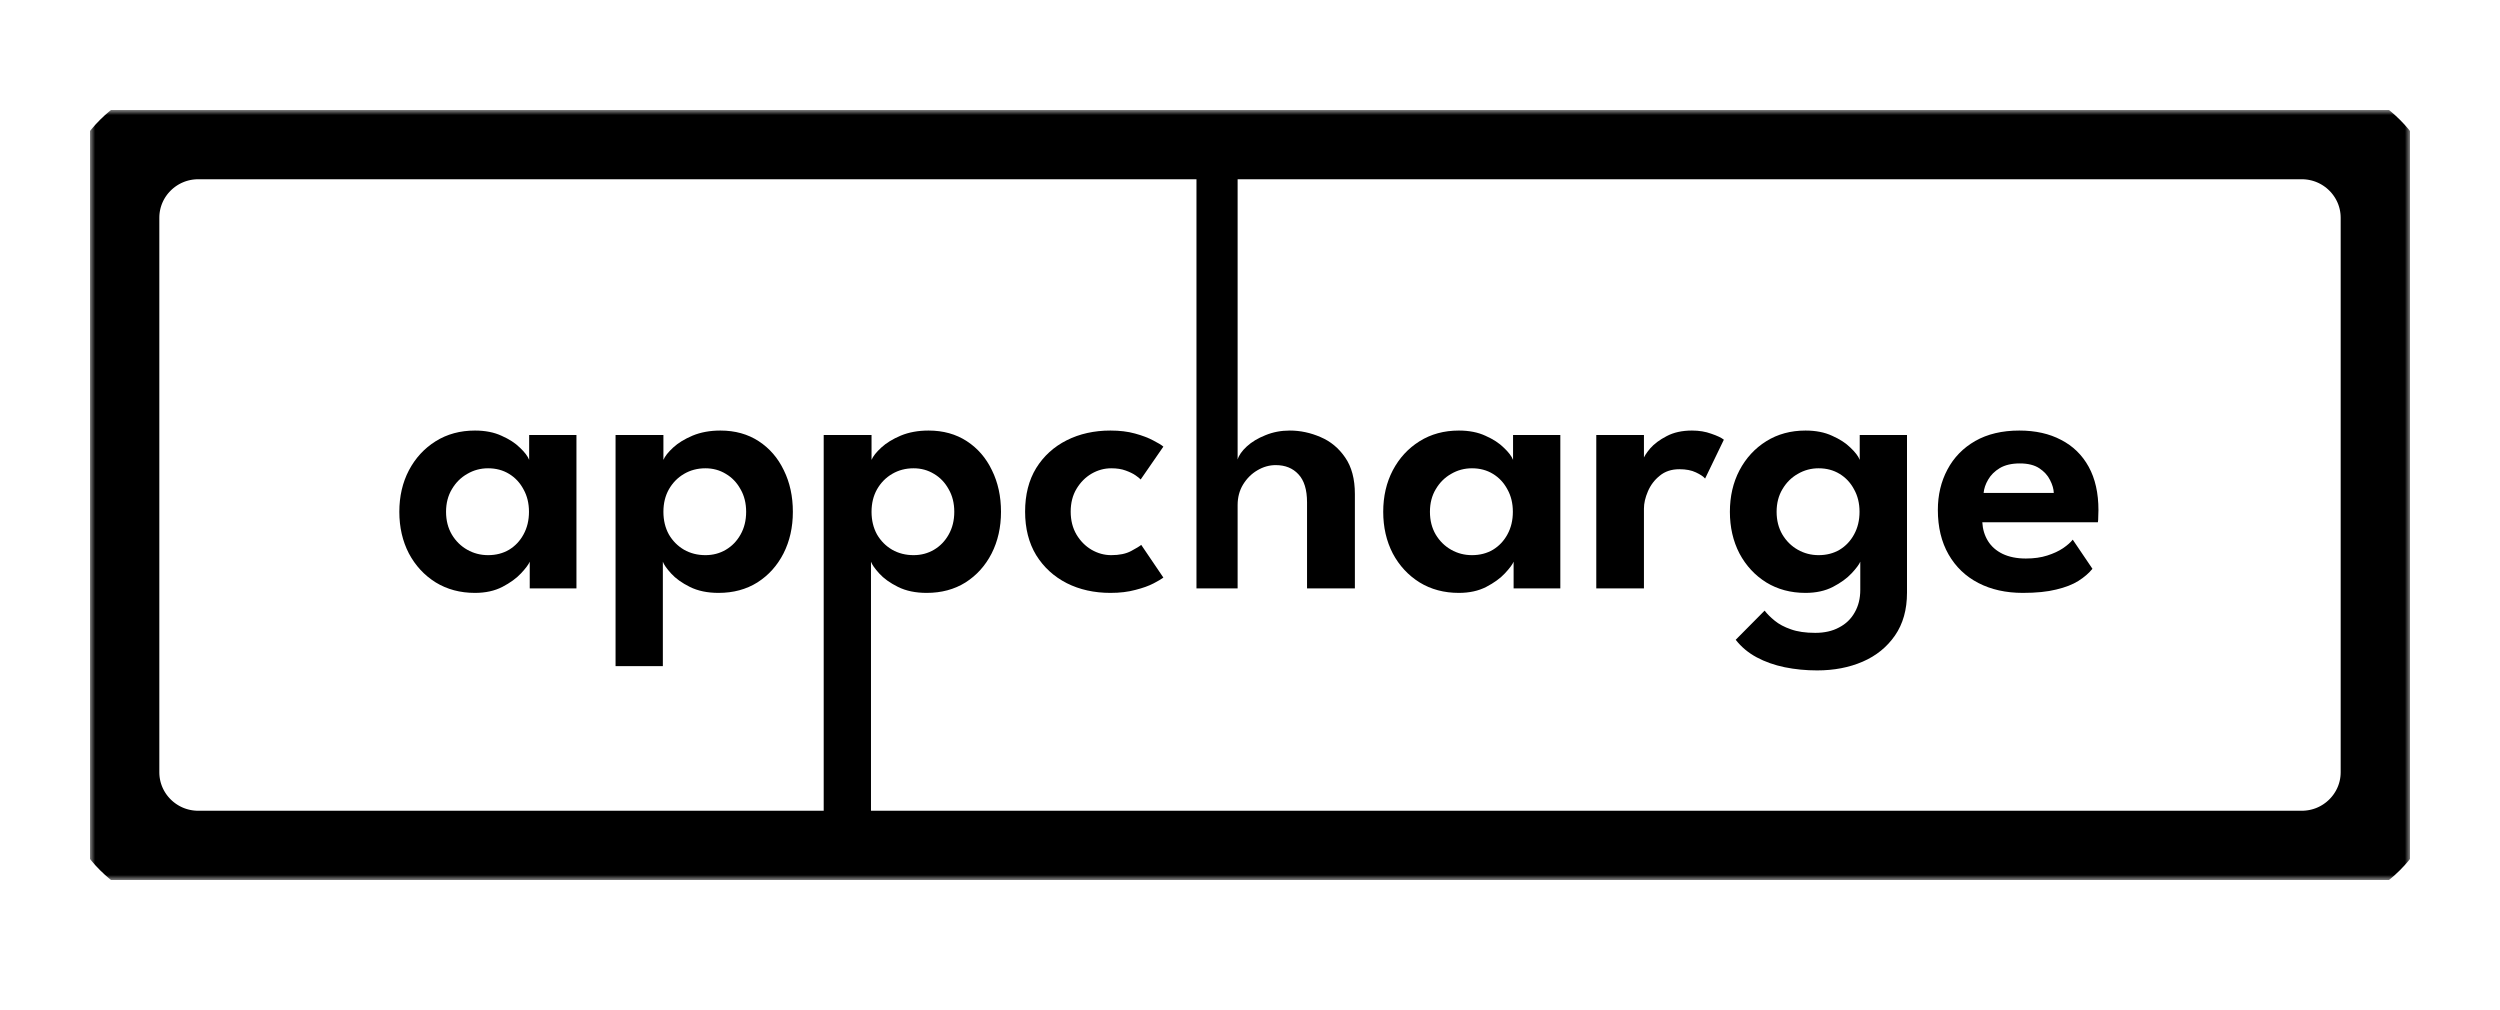 <svg width="250" height="101" viewBox="0 0 250 101" fill="none" xmlns="http://www.w3.org/2000/svg">
<g clip-path="url(#clip0_3536_442)">
<mask id="mask0_3536_442" style="mask-type:luminance" maskUnits="userSpaceOnUse" x="9" y="11" width="232" height="77">
<path d="M241 11H9V88H241V11Z" fill="white"/>
</mask>
<g mask="url(#mask0_3536_442)">
<path d="M52.973 58.84V56.169C52.86 56.443 52.572 56.829 52.11 57.327C51.647 57.826 51.021 58.28 50.233 58.691C49.458 59.09 48.545 59.289 47.494 59.289C46.018 59.289 44.711 58.94 43.573 58.243C42.435 57.533 41.541 56.568 40.89 55.347C40.252 54.114 39.933 52.725 39.933 51.181C39.933 49.637 40.252 48.255 40.89 47.034C41.541 45.801 42.435 44.83 43.573 44.12C44.711 43.41 46.018 43.055 47.494 43.055C48.52 43.055 49.408 43.229 50.158 43.578C50.922 43.914 51.535 44.313 51.997 44.774C52.473 45.222 52.779 45.627 52.916 45.988V43.503H57.645V58.84H52.973ZM44.605 51.181C44.605 52.041 44.799 52.8 45.187 53.461C45.574 54.108 46.087 54.612 46.725 54.974C47.363 55.335 48.057 55.515 48.808 55.515C49.596 55.515 50.296 55.335 50.909 54.974C51.522 54.6 52.004 54.089 52.353 53.442C52.716 52.782 52.898 52.028 52.898 51.181C52.898 50.334 52.716 49.587 52.353 48.94C52.004 48.279 51.522 47.763 50.909 47.389C50.296 47.015 49.596 46.829 48.808 46.829C48.057 46.829 47.363 47.015 46.725 47.389C46.087 47.75 45.574 48.261 45.187 48.921C44.799 49.569 44.605 50.322 44.605 51.181Z" fill="black"/>
<path d="M66.285 66.612H61.556V43.503H66.341V45.988C66.491 45.627 66.816 45.216 67.316 44.755C67.817 44.294 68.467 43.896 69.267 43.559C70.081 43.223 71.006 43.055 72.044 43.055C73.508 43.055 74.784 43.41 75.872 44.12C76.96 44.83 77.798 45.801 78.386 47.034C78.986 48.255 79.286 49.637 79.286 51.181C79.286 52.725 78.974 54.114 78.348 55.347C77.723 56.568 76.853 57.533 75.74 58.243C74.627 58.94 73.333 59.289 71.856 59.289C70.744 59.289 69.787 59.09 68.986 58.691C68.186 58.293 67.56 57.844 67.11 57.346C66.66 56.848 66.384 56.455 66.285 56.169V66.612ZM74.615 51.181C74.615 50.322 74.427 49.569 74.052 48.921C73.689 48.261 73.201 47.75 72.588 47.389C71.976 47.015 71.294 46.829 70.543 46.829C69.755 46.829 69.042 47.015 68.404 47.389C67.767 47.763 67.26 48.279 66.885 48.94C66.522 49.587 66.341 50.334 66.341 51.181C66.341 52.028 66.522 52.782 66.885 53.442C67.26 54.089 67.767 54.6 68.404 54.974C69.042 55.335 69.755 55.515 70.543 55.515C71.294 55.515 71.976 55.335 72.588 54.974C73.201 54.612 73.689 54.108 74.052 53.461C74.427 52.8 74.615 52.041 74.615 51.181Z" fill="black"/>
<path d="M87.098 85.305H82.37V43.503H87.154V45.988C87.304 45.627 87.629 45.216 88.13 44.755C88.63 44.294 89.281 43.896 90.081 43.559C90.894 43.223 91.82 43.055 92.858 43.055C94.321 43.055 95.597 43.41 96.685 44.12C97.773 44.83 98.612 45.801 99.199 47.034C99.8 48.255 100.1 49.637 100.1 51.181C100.1 52.725 99.787 54.114 99.162 55.347C98.536 56.568 97.667 57.533 96.554 58.243C95.441 58.94 94.146 59.289 92.67 59.289C91.557 59.289 90.6 59.09 89.799 58.691C88.999 58.293 88.374 57.844 87.923 57.346C87.473 56.848 87.198 56.455 87.098 56.169V85.305ZM95.428 51.181C95.428 50.322 95.241 49.569 94.865 48.921C94.502 48.261 94.015 47.75 93.402 47.389C92.789 47.015 92.107 46.829 91.357 46.829C90.569 46.829 89.856 47.015 89.218 47.389C88.58 47.763 88.073 48.279 87.698 48.94C87.336 49.587 87.154 50.334 87.154 51.181C87.154 52.028 87.336 52.782 87.698 53.442C88.073 54.089 88.58 54.6 89.218 54.974C89.856 55.335 90.569 55.515 91.357 55.515C92.107 55.515 92.789 55.335 93.402 54.974C94.015 54.612 94.502 54.108 94.865 53.461C95.241 52.8 95.428 52.041 95.428 51.181Z" fill="black"/>
<path d="M111.121 55.515C111.935 55.515 112.597 55.378 113.11 55.104C113.623 54.83 113.961 54.625 114.123 54.488L116.337 57.757C116.162 57.894 115.837 58.087 115.362 58.336C114.886 58.585 114.28 58.803 113.542 58.99C112.816 59.189 111.984 59.289 111.046 59.289C109.42 59.289 107.963 58.965 106.675 58.317C105.387 57.657 104.367 56.723 103.617 55.515C102.879 54.295 102.51 52.844 102.51 51.163C102.51 49.469 102.879 48.018 103.617 46.81C104.367 45.602 105.387 44.674 106.675 44.026C107.963 43.379 109.42 43.055 111.046 43.055C111.972 43.055 112.791 43.155 113.504 43.354C114.23 43.553 114.837 43.784 115.324 44.045C115.812 44.294 116.15 44.5 116.337 44.662L114.067 47.949C113.98 47.85 113.811 47.713 113.56 47.538C113.31 47.364 112.979 47.202 112.566 47.053C112.166 46.903 111.684 46.829 111.121 46.829C110.434 46.829 109.777 47.009 109.152 47.37C108.539 47.731 108.039 48.236 107.651 48.883C107.263 49.531 107.069 50.291 107.069 51.163C107.069 52.035 107.263 52.8 107.651 53.461C108.039 54.108 108.539 54.612 109.152 54.974C109.777 55.335 110.434 55.515 111.121 55.515Z" fill="black"/>
<path d="M128.978 43.055C130.029 43.055 131.054 43.273 132.055 43.709C133.055 44.132 133.875 44.811 134.513 45.745C135.163 46.679 135.488 47.9 135.488 49.407V58.84H130.704V50.229C130.704 48.971 130.416 48.037 129.841 47.426C129.278 46.816 128.521 46.511 127.571 46.511C126.933 46.511 126.32 46.685 125.732 47.034C125.157 47.37 124.681 47.844 124.306 48.454C123.944 49.052 123.762 49.737 123.762 50.509V58.84H119.647V13.695H123.762V45.951C123.887 45.527 124.194 45.091 124.681 44.643C125.169 44.195 125.788 43.821 126.539 43.522C127.29 43.211 128.103 43.055 128.978 43.055Z" fill="black"/>
<path d="M151.361 58.84V56.169C151.248 56.443 150.961 56.829 150.498 57.327C150.036 57.826 149.41 58.28 148.622 58.691C147.847 59.09 146.933 59.289 145.883 59.289C144.407 59.289 143.1 58.94 141.962 58.243C140.823 57.533 139.929 56.568 139.278 55.347C138.641 54.114 138.322 52.725 138.322 51.181C138.322 49.637 138.641 48.255 139.278 47.034C139.929 45.801 140.823 44.83 141.962 44.12C143.1 43.41 144.407 43.055 145.883 43.055C146.909 43.055 147.796 43.229 148.547 43.578C149.31 43.914 149.923 44.313 150.385 44.774C150.861 45.222 151.167 45.627 151.305 45.988V43.503H156.033V58.84H151.361ZM142.994 51.181C142.994 52.041 143.187 52.8 143.575 53.461C143.963 54.108 144.476 54.612 145.114 54.974C145.751 55.335 146.446 55.515 147.196 55.515C147.984 55.515 148.685 55.335 149.297 54.974C149.91 54.6 150.392 54.089 150.742 53.442C151.105 52.782 151.286 52.028 151.286 51.181C151.286 50.334 151.105 49.587 150.742 48.94C150.392 48.279 149.91 47.763 149.297 47.389C148.685 47.015 147.984 46.829 147.196 46.829C146.446 46.829 145.751 47.015 145.114 47.389C144.476 47.75 143.963 48.261 143.575 48.921C143.187 49.569 142.994 50.322 142.994 51.181Z" fill="black"/>
<path d="M164.394 58.84H159.628V43.503H164.394V45.988H164.3C164.387 45.689 164.625 45.309 165.013 44.848C165.413 44.388 165.963 43.977 166.664 43.615C167.364 43.242 168.208 43.055 169.196 43.055C169.909 43.055 170.554 43.161 171.129 43.373C171.717 43.572 172.136 43.771 172.386 43.97L170.51 47.856C170.347 47.657 170.041 47.451 169.59 47.239C169.153 47.028 168.602 46.922 167.939 46.922C167.151 46.922 166.495 47.14 165.969 47.576C165.444 47.999 165.05 48.522 164.787 49.145C164.525 49.755 164.394 50.328 164.394 50.864V58.84Z" fill="black"/>
<path d="M181.713 67.041C180.588 67.041 179.506 66.936 178.468 66.724C177.442 66.512 176.51 66.182 175.672 65.734C174.834 65.285 174.133 64.7 173.57 63.978L176.46 61.063C176.722 61.4 177.06 61.736 177.473 62.072C177.898 62.421 178.436 62.707 179.087 62.931C179.737 63.168 180.55 63.286 181.526 63.286C182.451 63.286 183.246 63.106 183.908 62.745C184.584 62.396 185.103 61.898 185.465 61.25C185.841 60.603 186.028 59.849 186.028 58.99V58.56H190.7V59.27C190.7 60.964 190.3 62.39 189.499 63.548C188.699 64.706 187.623 65.578 186.272 66.164C184.921 66.749 183.402 67.041 181.713 67.041ZM186.028 58.84V56.169C185.916 56.443 185.628 56.829 185.165 57.327C184.703 57.826 184.077 58.28 183.289 58.691C182.514 59.09 181.601 59.289 180.55 59.289C179.074 59.289 177.767 58.94 176.629 58.243C175.491 57.533 174.596 56.568 173.946 55.347C173.308 54.114 172.989 52.725 172.989 51.181C172.989 49.637 173.308 48.255 173.946 47.034C174.596 45.801 175.491 44.83 176.629 44.12C177.767 43.41 179.074 43.055 180.55 43.055C181.576 43.055 182.464 43.229 183.214 43.578C183.977 43.914 184.59 44.313 185.053 44.774C185.528 45.222 185.835 45.627 185.972 45.988V43.503H190.7V58.84H186.028ZM177.661 51.181C177.661 52.041 177.855 52.8 178.242 53.461C178.63 54.108 179.143 54.612 179.781 54.974C180.419 55.335 181.113 55.515 181.863 55.515C182.651 55.515 183.351 55.335 183.964 54.974C184.578 54.6 185.059 54.089 185.409 53.442C185.772 52.782 185.953 52.028 185.953 51.181C185.953 50.334 185.772 49.587 185.409 48.94C185.059 48.279 184.578 47.763 183.964 47.389C183.351 47.015 182.651 46.829 181.863 46.829C181.113 46.829 180.419 47.015 179.781 47.389C179.143 47.75 178.63 48.261 178.242 48.921C177.855 49.569 177.661 50.322 177.661 51.181Z" fill="black"/>
<path d="M198.231 52.227C198.269 52.925 198.456 53.547 198.794 54.096C199.132 54.644 199.619 55.073 200.257 55.385C200.908 55.696 201.683 55.852 202.584 55.852C203.397 55.852 204.11 55.752 204.723 55.553C205.348 55.353 205.873 55.111 206.299 54.824C206.736 54.525 207.062 54.239 207.274 53.965L209.244 56.879C208.894 57.315 208.425 57.72 207.837 58.093C207.262 58.454 206.524 58.741 205.623 58.953C204.735 59.177 203.622 59.289 202.283 59.289C200.595 59.289 199.113 58.959 197.837 58.299C196.561 57.639 195.567 56.686 194.854 55.441C194.141 54.195 193.785 52.713 193.785 50.995C193.785 49.5 194.104 48.155 194.741 46.959C195.379 45.751 196.305 44.798 197.518 44.101C198.744 43.404 200.214 43.055 201.927 43.055C203.541 43.055 204.935 43.366 206.111 43.989C207.299 44.599 208.218 45.496 208.869 46.679C209.519 47.862 209.844 49.307 209.844 51.013C209.844 51.113 209.838 51.318 209.826 51.63C209.826 51.929 209.813 52.128 209.788 52.227H198.231ZM205.379 49.294C205.367 48.896 205.241 48.466 205.004 48.005C204.779 47.545 204.423 47.152 203.935 46.829C203.447 46.505 202.796 46.343 201.983 46.343C201.17 46.343 200.501 46.498 199.976 46.81C199.463 47.121 199.075 47.507 198.813 47.968C198.55 48.416 198.4 48.858 198.362 49.294H205.379Z" fill="black"/>
<path d="M230.173 12.925H19.827C14.915 12.925 10.933 16.89 10.933 21.78V77.22C10.933 82.111 14.915 86.075 19.827 86.075H230.173C235.085 86.075 239.067 82.111 239.067 77.22V21.78C239.067 16.89 235.085 12.925 230.173 12.925Z" stroke="black" stroke-width="10"/>
</g>
</g>
<defs>
<clipPath id="clip0_3536_442">
<rect width="232" height="77" fill="white" transform="translate(9 11)"/>
</clipPath>
</defs>
</svg>
